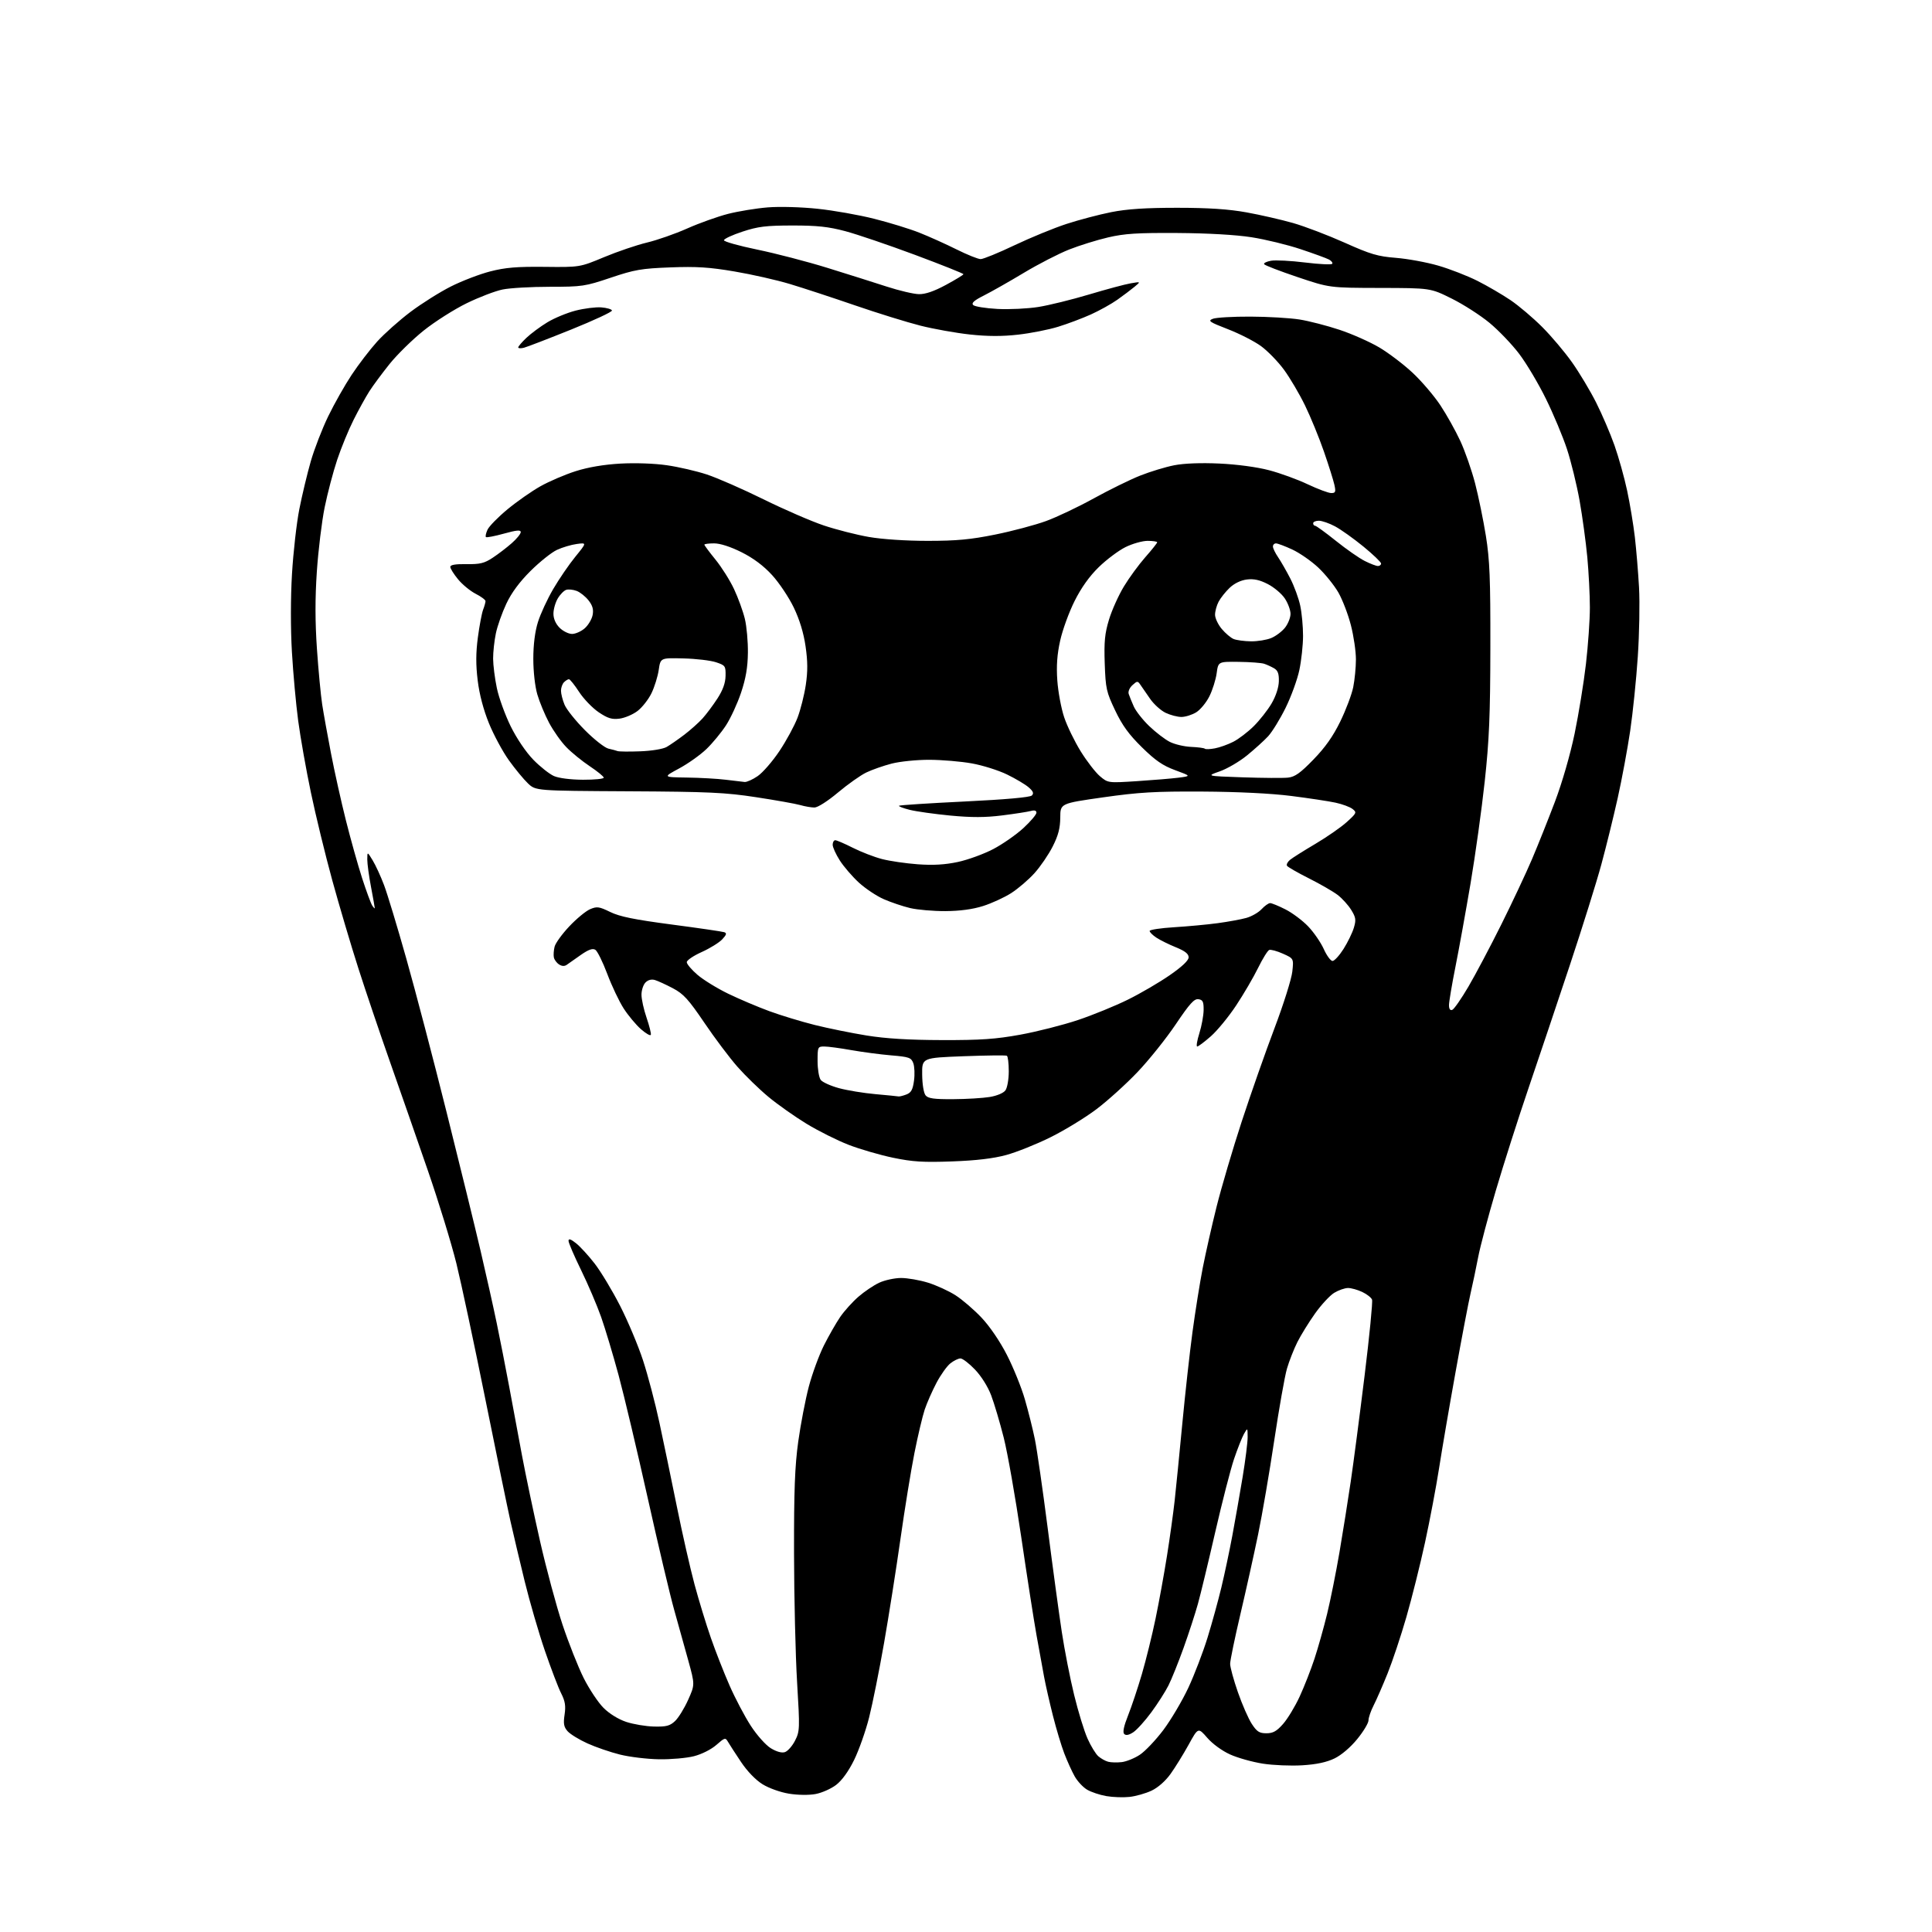 <?xml version="1.0" encoding="UTF-8" standalone="no"?>
<svg 
  version="1.1" 
  xmlns="http://www.w3.org/2000/svg" 
  xmlns:xlink="http://www.w3.org/1999/xlink" 
  xmlns:svg="http://www.w3.org/2000/svg"
  xmlns:rdf="http://www.w3.org/1999/02/22-rdf-syntax-ns#"
  xmlns:cc="http://creativecommons.org/ns#"
  xmlns:dc="http://purl.org/dc/elements/1.1/"
  viewBox="0 0 768 768"
  width="768"
  height="768"
>
<style>svg {background-color: white; }</style>"
<path stroke="none" fill="black" fill-rule="evenodd" d="M449.00,714.30C446.52,714.57 442.39,714.43 439.81,713.98C437.23,713.54 433.78,712.39 432.15,711.43C430.52,710.47 428.28,708.06 427.18,706.09C426.07,704.12 424.22,700.02 423.06,697.00C421.90,693.98 419.87,687.23 418.55,682.00C417.23,676.77 415.64,669.80 415.03,666.50C414.41,663.20 413.06,655.77 412.03,650.00C410.99,644.23 408.26,626.67 405.96,611.00C403.66,595.33 400.53,577.55 399.00,571.50C397.47,565.45 395.22,557.87 394.00,554.66C392.70,551.22 390.05,547.00 387.56,544.41C385.24,541.98 382.65,540.00 381.81,540.00C380.96,540.00 379.16,540.87 377.81,541.94C376.45,543.00 373.96,546.49 372.27,549.69C370.59,552.88 368.48,557.67 367.59,560.31C366.71,562.96 364.86,570.74 363.50,577.61C362.13,584.47 359.63,599.86 357.94,611.80C356.25,623.73 353.31,642.35 351.42,653.16C349.53,663.97 346.86,677.25 345.50,682.66C344.14,688.07 341.44,695.71 339.52,699.63C337.30,704.14 334.68,707.77 332.37,709.53C330.37,711.06 326.70,712.69 324.21,713.15C321.59,713.64 317.18,713.59 313.66,713.02C310.24,712.47 305.67,710.84 303.13,709.27C300.40,707.59 297.05,704.12 294.57,700.41C292.33,697.07 290.01,693.47 289.40,692.43C288.36,690.63 288.12,690.69 284.76,693.64C282.71,695.44 278.95,697.33 275.86,698.12C272.91,698.87 266.65,699.42 261.95,699.34C257.24,699.26 250.27,698.42 246.45,697.47C242.63,696.52 236.80,694.52 233.50,693.02C230.20,691.53 226.66,689.35 225.63,688.19C224.13,686.49 223.89,685.20 224.43,681.60C224.95,678.12 224.65,676.24 223.08,673.15C221.96,670.97 219.05,663.33 216.59,656.17C214.14,649.01 210.54,636.62 208.58,628.63C206.63,620.65 204.09,609.93 202.94,604.81C201.79,599.69 197.27,577.74 192.90,556.04C188.53,534.34 183.36,510.12 181.42,502.23C179.47,494.33 174.35,477.66 170.04,465.19C165.73,452.71 158.96,433.27 154.99,422.00C151.02,410.73 145.39,394.07 142.48,385.00C139.57,375.93 134.90,360.18 132.10,350.00C129.31,339.82 125.47,324.07 123.58,315.00C121.68,305.93 119.41,293.10 118.53,286.50C117.65,279.90 116.53,267.60 116.04,259.16C115.50,249.97 115.51,237.56 116.07,228.16C116.58,219.55 117.89,207.94 118.99,202.38C120.09,196.81 122.14,188.26 123.54,183.38C124.95,178.49 128.06,170.45 130.46,165.50C132.86,160.55 137.06,153.12 139.79,149.00C142.52,144.88 147.08,138.93 149.92,135.79C152.76,132.65 158.73,127.34 163.18,123.98C167.64,120.63 174.87,116.08 179.26,113.87C183.65,111.66 190.67,108.97 194.87,107.89C200.89,106.34 205.46,105.96 216.50,106.08C230.50,106.24 230.50,106.24 240.15,102.21C245.45,100.00 253.10,97.40 257.15,96.43C261.19,95.47 268.41,92.95 273.19,90.82C277.97,88.69 285.25,86.09 289.37,85.03C293.50,83.98 300.61,82.81 305.19,82.44C309.92,82.06 318.45,82.30 325.00,82.99C331.32,83.65 341.45,85.44 347.50,86.97C353.55,88.49 361.65,90.98 365.50,92.51C369.35,94.04 375.98,97.02 380.23,99.14C384.48,101.26 388.80,103.00 389.83,103.00C390.86,103.00 396.93,100.52 403.31,97.48C409.69,94.45 418.97,90.64 423.94,89.02C428.90,87.40 436.91,85.29 441.73,84.33C448.06,83.08 455.37,82.60 468.00,82.60C480.46,82.61 488.38,83.13 495.50,84.42C501.00,85.41 509.32,87.32 514.00,88.65C518.67,89.99 527.90,93.51 534.50,96.46C544.82,101.09 547.68,101.93 554.93,102.50C559.57,102.87 567.12,104.26 571.72,105.59C576.32,106.92 583.32,109.65 587.29,111.64C591.25,113.64 597.19,117.10 600.47,119.32C603.76,121.55 609.42,126.35 613.05,129.99C616.69,133.62 622.03,139.95 624.92,144.05C627.82,148.15 632.12,155.32 634.48,160.00C636.84,164.68 640.13,172.35 641.79,177.06C643.45,181.76 645.71,189.86 646.82,195.06C647.93,200.25 649.30,208.55 649.88,213.50C650.45,218.45 651.20,227.45 651.54,233.50C651.88,239.55 651.66,251.93 651.05,261.00C650.45,270.07 649.08,283.38 648.02,290.57C646.95,297.76 644.73,309.74 643.07,317.20C641.41,324.65 638.48,336.55 636.56,343.63C634.64,350.71 629.02,368.65 624.09,383.50C619.15,398.35 611.75,420.40 607.63,432.50C603.51,444.60 597.65,462.95 594.61,473.27C591.56,483.60 588.40,495.52 587.59,499.77C586.78,504.02 585.43,510.43 584.60,514.00C583.77,517.58 581.06,531.75 578.59,545.50C576.11,559.25 573.17,576.45 572.04,583.72C570.91,590.98 568.41,604.21 566.48,613.10C564.55,622.00 561.19,635.40 559.03,642.89C556.87,650.38 553.51,660.43 551.58,665.23C549.65,670.03 547.15,675.75 546.03,677.94C544.91,680.13 544.00,682.80 544.00,683.87C544.00,684.94 541.99,688.29 539.53,691.30C536.85,694.60 533.22,697.68 530.48,699.01C527.36,700.52 523.29,701.39 517.70,701.73C513.19,702.01 506.12,701.72 502.00,701.08C497.88,700.43 492.02,698.80 489.00,697.43C485.81,696.00 481.98,693.21 479.90,690.80C476.29,686.65 476.29,686.65 472.48,693.58C470.38,697.38 467.15,702.60 465.30,705.18C463.26,708.02 460.28,710.63 457.72,711.83C455.40,712.92 451.48,714.03 449.00,714.30zM445.89,700.47C447.75,700.25 451.01,698.94 453.11,697.54C455.22,696.15 459.43,691.71 462.46,687.69C465.48,683.66 469.94,676.12 472.37,670.94C474.79,665.75 478.23,656.77 480.01,651.00C481.79,645.23 484.27,636.23 485.52,631.00C486.78,625.77 488.73,616.55 489.86,610.50C490.99,604.45 492.83,593.95 493.96,587.17C495.08,580.39 495.98,573.19 495.96,571.17C495.93,567.50 495.93,567.50 494.50,570.00C493.72,571.38 491.94,575.88 490.54,580.00C489.15,584.12 485.80,597.17 483.08,609.00C480.37,620.83 477.27,633.68 476.19,637.56C475.11,641.45 472.55,649.32 470.49,655.06C468.43,660.80 465.73,667.52 464.48,670.00C463.23,672.48 460.16,677.29 457.64,680.70C455.13,684.11 451.91,687.67 450.49,688.60C448.76,689.74 447.56,689.96 446.89,689.29C446.22,688.62 446.73,686.17 448.43,681.90C449.83,678.38 452.29,671.00 453.91,665.50C455.52,660.00 457.97,650.10 459.34,643.50C460.71,636.90 462.76,625.65 463.89,618.50C465.03,611.35 466.40,601.45 466.95,596.50C467.49,591.55 468.86,577.83 469.98,566.00C471.10,554.17 472.92,537.75 474.03,529.50C475.15,521.25 476.98,509.77 478.11,504.00C479.24,498.23 481.72,487.25 483.63,479.61C485.54,471.98 490.02,456.78 493.60,445.84C497.18,434.90 503.04,418.20 506.63,408.73C510.22,399.25 513.40,389.14 513.71,386.26C514.28,381.03 514.28,381.03 509.98,379.10C507.62,378.05 505.17,377.38 504.54,377.62C503.91,377.86 501.92,381.08 500.10,384.78C498.29,388.48 494.37,395.18 491.39,399.68C488.41,404.18 483.89,409.69 481.34,411.93C478.80,414.17 476.36,416.00 475.91,416.00C475.47,416.00 475.85,413.64 476.76,410.75C477.67,407.86 478.43,403.70 478.46,401.50C478.49,398.18 478.14,397.45 476.39,397.20C474.71,396.96 472.91,398.96 467.39,407.16C463.60,412.80 456.77,421.33 452.22,426.12C447.67,430.91 440.30,437.57 435.85,440.93C431.40,444.29 423.20,449.30 417.63,452.06C412.06,454.83 404.12,458.01 400.00,459.13C394.86,460.53 388.09,461.33 378.50,461.68C367.00,462.10 362.80,461.84 355.00,460.22C349.77,459.13 341.82,456.82 337.33,455.08C332.83,453.34 325.31,449.57 320.60,446.71C315.90,443.84 309.07,439.02 305.44,436.00C301.80,432.98 296.28,427.61 293.16,424.07C290.05,420.54 284.12,412.66 280.00,406.57C273.68,397.25 271.71,395.08 267.50,392.86C264.75,391.41 261.53,389.93 260.36,389.58C259.00,389.17 257.62,389.52 256.61,390.54C255.72,391.42 255.00,393.62 255.00,395.41C255.00,397.21 255.91,401.32 257.02,404.55C258.12,407.77 258.89,410.83 258.72,411.35C258.54,411.87 256.78,410.86 254.79,409.12C252.80,407.37 249.70,403.65 247.90,400.85C246.10,398.04 243.17,391.87 241.39,387.12C239.60,382.38 237.48,378.08 236.66,377.56C235.59,376.89 233.98,377.45 230.94,379.56C228.61,381.18 226.10,382.95 225.35,383.49C224.44,384.16 223.42,384.13 222.25,383.39C221.29,382.78 220.35,381.51 220.16,380.56C219.98,379.62 220.11,377.70 220.46,376.31C220.81,374.92 223.43,371.29 226.30,368.25C229.16,365.21 232.88,362.14 234.57,361.42C237.31,360.26 238.16,360.38 242.57,362.53C246.33,364.37 252.14,365.55 267.00,367.51C277.73,368.92 287.13,370.30 287.90,370.56C288.99,370.94 288.80,371.59 287.07,373.43C285.84,374.73 282.18,376.99 278.92,378.46C275.66,379.92 273.00,381.73 273.00,382.48C273.00,383.23 274.91,385.49 277.25,387.50C279.59,389.51 285.10,392.90 289.50,395.03C293.90,397.16 301.24,400.27 305.82,401.95C310.39,403.63 318.49,406.09 323.82,407.43C329.14,408.76 338.45,410.65 344.50,411.63C352.13,412.86 361.31,413.42 374.50,413.45C389.91,413.49 395.79,413.08 405.59,411.30C412.24,410.09 422.54,407.47 428.47,405.49C434.41,403.50 443.37,399.84 448.38,397.36C453.40,394.88 460.88,390.51 465.00,387.65C469.92,384.24 472.50,381.80 472.50,380.54C472.50,379.17 471.05,378.03 467.43,376.56C464.64,375.43 461.15,373.70 459.68,372.73C458.21,371.75 457.00,370.56 457.00,370.07C457.00,369.58 461.39,368.92 466.75,368.59C472.11,368.26 479.88,367.54 484.01,366.98C488.15,366.42 493.27,365.49 495.39,364.90C497.51,364.32 500.25,362.75 501.49,361.42C502.72,360.09 504.26,359.00 504.90,359.00C505.54,359.00 508.28,360.12 510.99,361.50C513.70,362.87 517.74,365.89 519.98,368.22C522.21,370.54 525.01,374.59 526.20,377.22C527.38,379.85 528.96,382.00 529.70,382.00C530.44,382.00 532.40,379.86 534.06,377.25C535.71,374.64 537.56,370.85 538.17,368.83C539.12,365.66 538.98,364.70 537.12,361.69C535.94,359.78 533.51,357.10 531.72,355.74C529.94,354.38 524.80,351.42 520.31,349.16C515.82,346.90 511.90,344.65 511.60,344.16C511.30,343.67 511.82,342.62 512.77,341.83C513.72,341.04 518.27,338.17 522.88,335.45C527.48,332.73 533.11,328.82 535.38,326.76C539.29,323.21 539.41,322.95 537.64,321.57C536.62,320.77 533.58,319.65 530.89,319.07C528.20,318.49 520.27,317.29 513.25,316.40C505.28,315.39 492.06,314.74 478.00,314.66C459.09,314.56 452.79,314.93 438.50,316.96C421.50,319.38 421.50,319.38 421.47,324.99C421.44,329.19 420.69,332.09 418.47,336.47C416.84,339.70 413.59,344.46 411.25,347.06C408.92,349.66 404.75,353.23 402.00,355.00C399.25,356.77 394.18,359.09 390.75,360.17C386.62,361.47 381.55,362.15 375.79,362.18C371.00,362.20 364.70,361.66 361.79,360.97C358.88,360.28 354.17,358.69 351.32,357.44C348.47,356.20 344.01,353.22 341.41,350.84C338.81,348.45 335.40,344.50 333.84,342.05C332.28,339.61 331.00,336.80 331.00,335.80C331.00,334.81 331.46,334.00 332.03,334.00C332.59,334.00 335.74,335.35 339.02,337.01C342.30,338.67 347.51,340.68 350.59,341.48C353.68,342.29 360.09,343.22 364.85,343.57C370.95,344.01 375.64,343.74 380.75,342.65C384.74,341.80 391.08,339.49 394.84,337.52C398.60,335.54 403.99,331.78 406.84,329.15C409.68,326.53 412.00,323.79 412.00,323.07C412.00,322.20 411.25,321.97 409.75,322.38C408.51,322.72 403.40,323.51 398.38,324.14C391.66,324.99 386.25,325.00 377.78,324.20C371.46,323.59 364.18,322.57 361.61,321.92C359.03,321.27 357.12,320.54 357.37,320.30C357.62,320.05 369.34,319.29 383.42,318.61C399.73,317.82 409.45,316.95 410.18,316.22C411.04,315.36 410.72,314.56 408.91,312.98C407.58,311.82 403.70,309.52 400.29,307.86C396.87,306.20 390.57,304.22 386.29,303.46C382.00,302.69 374.43,302.05 369.46,302.03C364.44,302.02 357.77,302.69 354.46,303.54C351.18,304.39 346.64,305.98 344.36,307.08C342.09,308.17 337.03,311.75 333.12,315.03C329.02,318.47 325.06,321.00 323.75,321.00C322.51,321.00 319.97,320.57 318.12,320.03C316.27,319.50 308.40,318.10 300.63,316.91C288.33,315.02 281.74,314.72 249.74,314.55C212.97,314.35 212.97,314.35 209.88,311.42C208.19,309.82 204.78,305.69 202.31,302.25C199.84,298.81 196.28,292.20 194.38,287.56C192.18,282.14 190.56,276.03 189.89,270.49C189.13,264.27 189.15,259.49 189.96,253.38C190.58,248.72 191.52,243.77 192.04,242.38C192.57,241.00 193.00,239.46 193.00,238.96C193.00,238.45 191.24,237.14 189.10,236.05C186.95,234.95 183.80,232.37 182.10,230.30C180.39,228.23 179.00,226.01 179.00,225.35C179.00,224.53 181.05,224.18 185.44,224.25C190.82,224.33 192.53,223.91 195.86,221.71C198.06,220.26 201.46,217.66 203.42,215.93C205.39,214.21 207.00,212.22 207.00,211.53C207.00,210.57 205.39,210.72 200.32,212.12C196.65,213.14 193.42,213.76 193.16,213.49C192.89,213.23 193.18,211.91 193.79,210.57C194.40,209.23 197.96,205.59 201.70,202.49C205.44,199.39 211.35,195.26 214.83,193.30C218.32,191.34 224.62,188.64 228.83,187.30C233.79,185.72 240.06,184.66 246.57,184.29C252.48,183.96 260.14,184.22 265.07,184.94C269.71,185.60 276.88,187.26 281.00,188.62C285.12,189.98 295.25,194.41 303.50,198.48C311.75,202.55 322.55,207.24 327.50,208.89C332.46,210.55 340.50,212.60 345.39,213.45C350.65,214.37 360.16,215.00 368.76,215.00C380.26,215.00 385.80,214.48 395.60,212.50C402.39,211.13 411.48,208.71 415.81,207.13C420.13,205.55 428.67,201.50 434.78,198.12C440.89,194.75 449.17,190.68 453.19,189.08C457.21,187.48 463.33,185.62 466.78,184.95C470.74,184.18 477.38,183.93 484.78,184.27C491.80,184.60 499.71,185.66 504.50,186.93C508.90,188.08 515.81,190.60 519.85,192.52C523.90,194.43 528.10,196.00 529.18,196.00C530.89,196.00 531.06,195.56 530.45,192.75C530.06,190.96 528.19,185.00 526.28,179.50C524.38,174.00 520.99,165.74 518.76,161.15C516.52,156.56 512.75,150.16 510.37,146.93C507.99,143.69 503.89,139.49 501.27,137.58C498.65,135.67 492.74,132.65 488.14,130.87C480.70,127.99 480.04,127.53 482.14,126.72C483.44,126.22 490.15,125.83 497.06,125.86C503.96,125.88 512.74,126.40 516.56,127.00C520.38,127.61 527.55,129.46 532.50,131.11C537.45,132.75 544.55,135.91 548.28,138.11C552.01,140.32 557.97,144.85 561.53,148.18C565.09,151.50 570.04,157.30 572.54,161.06C575.03,164.81 578.62,171.23 580.51,175.31C582.39,179.39 585.03,186.96 586.37,192.12C587.71,197.28 589.64,206.68 590.66,213.00C592.19,222.57 592.49,230.05 592.44,257.50C592.40,284.35 591.98,294.25 590.20,310.65C589.00,321.73 586.46,339.95 584.57,351.15C582.67,362.34 579.97,377.27 578.56,384.33C577.15,391.39 576.00,398.24 576.00,399.55C576.00,401.10 576.46,401.76 577.30,401.44C578.01,401.16 580.90,397.02 583.71,392.22C586.52,387.42 592.41,376.30 596.79,367.50C601.17,358.70 606.67,347.00 609.01,341.50C611.35,336.00 615.45,325.72 618.13,318.65C620.98,311.11 624.20,299.97 625.93,291.65C627.54,283.87 629.57,271.43 630.43,264.00C631.29,256.57 632.00,246.45 632.00,241.50C632.00,236.55 631.54,227.55 630.98,221.50C630.41,215.45 629.03,205.32 627.91,199.00C626.78,192.68 624.52,183.45 622.89,178.50C621.26,173.55 617.49,164.55 614.51,158.50C611.54,152.45 606.75,144.41 603.88,140.64C601.02,136.86 595.71,131.32 592.08,128.32C588.46,125.33 581.71,120.99 577.07,118.69C568.64,114.50 568.64,114.50 548.57,114.46C528.50,114.42 528.50,114.42 515.76,110.13C508.75,107.77 502.79,105.48 502.52,105.03C502.24,104.58 503.48,103.96 505.26,103.65C507.04,103.33 513.14,103.65 518.81,104.35C524.48,105.05 529.33,105.28 529.59,104.86C529.85,104.44 529.26,103.68 528.28,103.16C527.30,102.64 522.23,100.79 517.01,99.05C511.78,97.30 503.01,95.17 497.51,94.31C491.26,93.33 480.16,92.70 468.00,92.62C452.17,92.52 446.99,92.85 440.50,94.37C436.10,95.39 429.12,97.56 425.00,99.19C420.88,100.82 412.77,104.98 407.00,108.45C401.23,111.92 394.08,115.97 391.13,117.46C387.22,119.42 386.06,120.46 386.86,121.26C387.46,121.86 391.82,122.56 396.53,122.81C401.25,123.05 408.57,122.70 412.81,122.02C417.04,121.34 426.12,119.10 433.00,117.04C439.88,114.98 447.30,112.99 449.50,112.62C453.50,111.93 453.50,111.93 451.00,114.00C449.62,115.14 446.56,117.45 444.19,119.13C441.82,120.81 437.09,123.44 433.69,124.98C430.28,126.52 424.41,128.73 420.63,129.89C416.86,131.06 409.69,132.47 404.70,133.03C398.35,133.75 392.63,133.73 385.57,132.97C380.03,132.37 371.19,130.79 365.91,129.46C360.64,128.13 348.94,124.51 339.91,121.40C330.89,118.30 319.23,114.47 314.00,112.90C308.77,111.32 298.88,109.08 292.00,107.92C282.03,106.22 276.87,105.89 266.50,106.29C254.96,106.73 252.29,107.19 242.78,110.39C232.57,113.83 231.41,114.00 218.58,114.00C211.16,114.00 202.71,114.48 199.80,115.08C196.88,115.67 190.45,118.13 185.50,120.55C180.55,122.97 172.86,127.85 168.41,131.41C163.96,134.97 157.87,140.95 154.86,144.69C151.86,148.44 148.23,153.34 146.80,155.58C145.37,157.83 142.56,162.91 140.57,166.87C138.57,170.83 135.63,178.00 134.03,182.79C132.43,187.58 130.19,196.09 129.05,201.70C127.91,207.32 126.52,218.79 125.95,227.20C125.23,237.87 125.25,247.19 125.99,258.00C126.58,266.52 127.52,276.43 128.07,280.00C128.62,283.57 130.20,292.35 131.58,299.50C132.95,306.65 135.62,318.62 137.50,326.10C139.38,333.58 142.28,343.93 143.95,349.10C145.63,354.27 147.44,359.18 147.98,360.00C148.53,360.82 148.98,361.27 148.98,361.00C148.99,360.73 148.32,356.97 147.50,352.66C146.67,348.35 146.00,343.40 146.00,341.66C146.01,338.50 146.01,338.50 148.14,342.00C149.32,343.93 151.36,348.37 152.68,351.88C154.00,355.38 157.98,368.52 161.52,381.08C165.07,393.63 172.26,421.05 177.50,442.02C182.75,462.98 188.85,487.87 191.06,497.32C193.27,506.77 196.15,519.67 197.46,526.00C198.78,532.33 200.98,543.58 202.37,551.00C203.75,558.42 206.06,570.80 207.49,578.50C208.93,586.20 212.15,601.50 214.64,612.50C217.14,623.50 221.17,638.48 223.60,645.79C226.03,653.10 229.83,662.68 232.03,667.07C234.24,671.45 237.78,676.78 239.90,678.90C242.23,681.23 245.81,683.44 248.93,684.48C251.78,685.42 256.75,686.26 259.99,686.33C264.88,686.44 266.29,686.07 268.34,684.15C269.69,682.88 272.02,679.11 273.52,675.77C276.25,669.70 276.25,669.70 273.61,660.10C272.16,654.82 269.64,645.77 268.01,640.00C266.38,634.23 261.64,614.20 257.48,595.50C253.31,576.80 248.11,554.86 245.92,546.74C243.73,538.63 240.59,528.18 238.95,523.51C237.30,518.85 233.72,510.46 230.98,504.86C228.24,499.26 226.00,494.04 226.00,493.27C226.00,492.26 226.84,492.52 228.95,494.18C230.57,495.45 233.92,499.10 236.38,502.28C238.84,505.46 243.39,513.00 246.47,519.03C249.56,525.07 253.67,534.83 255.60,540.73C257.53,546.63 260.47,557.77 262.12,565.48C263.78,573.19 266.90,588.22 269.06,598.88C271.21,609.54 274.37,623.44 276.07,629.77C277.77,636.10 280.70,645.69 282.58,651.08C284.45,656.47 287.81,665.02 290.04,670.08C292.26,675.14 296.03,682.29 298.42,685.98C300.84,689.72 304.35,693.67 306.36,694.92C308.64,696.32 310.72,696.91 312.00,696.50C313.12,696.14 314.93,694.10 316.03,691.95C317.94,688.19 317.97,687.28 316.86,668.77C316.22,658.17 315.67,635.10 315.64,617.50C315.60,592.37 315.96,582.82 317.32,573.00C318.28,566.12 320.17,556.31 321.52,551.18C322.88,546.05 325.58,538.69 327.52,534.82C329.47,530.95 332.39,525.85 334.01,523.48C335.64,521.11 338.89,517.51 341.24,515.47C343.58,513.43 347.30,510.92 349.50,509.90C351.70,508.88 355.60,508.03 358.16,508.02C360.72,508.01 365.56,508.85 368.91,509.89C372.26,510.94 377.19,513.19 379.86,514.91C382.54,516.63 387.17,520.61 390.16,523.77C393.40,527.19 397.47,533.15 400.24,538.56C402.80,543.55 406.02,551.49 407.39,556.22C408.76,560.94 410.56,568.11 411.38,572.15C412.21,576.19 414.50,592.10 416.48,607.50C418.45,622.90 420.97,641.43 422.07,648.67C423.17,655.92 425.38,667.22 426.99,673.78C428.59,680.35 430.98,688.15 432.31,691.11C433.63,694.08 435.56,697.24 436.61,698.15C437.65,699.05 439.40,700.03 440.50,700.32C441.60,700.62 444.03,700.68 445.89,700.47zM503.41,689.00C506.06,689.00 507.50,688.20 510.07,685.27C511.87,683.22 514.82,678.34 516.63,674.42C518.44,670.50 521.09,663.74 522.52,659.40C523.95,655.05 526.22,647.00 527.56,641.50C528.90,636.00 531.11,624.98 532.47,617.00C533.83,609.02 535.84,596.42 536.93,589.00C538.03,581.58 540.51,562.59 542.45,546.80C544.39,531.02 545.72,517.44 545.41,516.63C545.10,515.82 543.35,514.44 541.52,513.58C539.69,512.71 537.14,512.00 535.85,512.00C534.56,512.01 532.09,512.87 530.36,513.92C528.63,514.98 525.20,518.69 522.73,522.17C520.26,525.65 517.10,530.77 515.71,533.54C514.32,536.32 512.46,541.06 511.58,544.07C510.70,547.09 508.44,559.90 506.54,572.53C504.65,585.16 501.76,602.02 500.11,610.00C498.46,617.98 495.29,632.26 493.06,641.74C490.83,651.22 489.00,660.07 489.00,661.41C489.00,662.75 490.39,667.81 492.08,672.67C493.77,677.53 496.25,683.19 497.59,685.25C499.62,688.36 500.60,689.00 503.41,689.00zM378.87,436.94C384.17,436.91 390.71,436.52 393.42,436.07C396.28,435.60 398.89,434.51 399.67,433.44C400.41,432.42 401.00,429.08 401.00,425.87C401.00,422.71 400.66,419.92 400.25,419.68C399.84,419.44 392.07,419.53 383.00,419.87C366.50,420.50 366.50,420.50 366.58,427.19C366.62,431.09 367.19,434.53 367.95,435.44C368.97,436.66 371.31,436.99 378.87,436.94zM357.18,435.85C357.56,435.93 358.96,435.59 360.29,435.08C362.20,434.35 362.84,433.20 363.33,429.59C363.68,427.08 363.54,423.93 363.04,422.60C362.21,420.42 361.36,420.12 354.31,419.53C350.01,419.17 342.86,418.22 338.42,417.44C333.98,416.65 329.14,416.00 327.67,416.00C325.08,416.00 325.00,416.18 325.00,421.81C325.00,425.00 325.56,428.36 326.25,429.28C326.94,430.19 330.20,431.66 333.50,432.56C336.80,433.45 343.32,434.53 348.00,434.94C352.68,435.36 356.81,435.77 357.18,435.85zM296.02,310.85C296.85,310.93 299.18,309.89 301.18,308.52C303.18,307.16 307.07,302.69 309.82,298.58C312.57,294.47 315.81,288.50 317.03,285.30C318.24,282.11 319.73,276.23 320.32,272.23C321.12,266.87 321.09,262.85 320.22,256.89C319.45,251.57 317.84,246.30 315.53,241.49C313.59,237.46 309.72,231.67 306.93,228.62C303.54,224.91 299.52,221.90 294.80,219.53C290.36,217.32 286.29,216.00 283.87,216.00C281.74,216.00 280.00,216.23 280.00,216.51C280.00,216.80 281.99,219.47 284.42,222.46C286.85,225.44 290.18,230.72 291.80,234.19C293.43,237.66 295.36,242.97 296.09,246.00C296.82,249.03 297.36,255.11 297.30,259.53C297.23,265.32 296.46,269.74 294.58,275.36C293.14,279.65 290.45,285.48 288.60,288.33C286.75,291.17 283.26,295.41 280.84,297.74C278.42,300.07 273.53,303.55 269.97,305.47C263.50,308.95 263.50,308.95 273.00,309.09C278.23,309.16 285.20,309.55 288.50,309.96C291.80,310.37 295.18,310.77 296.02,310.85zM451.98,310.52C458.32,310.11 465.75,309.49 468.50,309.14C473.50,308.50 473.50,308.50 467.15,306.16C462.21,304.34 459.28,302.32 453.93,297.06C448.76,291.99 446.11,288.34 443.29,282.40C439.80,275.08 439.50,273.72 439.15,263.79C438.85,255.07 439.17,251.82 440.85,246.29C441.98,242.56 444.64,236.65 446.75,233.16C448.85,229.68 452.70,224.42 455.29,221.48C457.88,218.55 460.00,215.88 460.00,215.57C460.00,215.26 458.29,215.00 456.20,215.00C454.10,215.00 450.13,216.13 447.37,217.50C444.61,218.88 439.83,222.46 436.75,225.47C433.05,229.08 429.80,233.64 427.16,238.93C424.95,243.33 422.38,250.39 421.44,254.63C420.21,260.17 419.89,264.63 420.30,270.52C420.62,275.03 421.84,281.59 423.02,285.11C424.19,288.62 427.16,294.73 429.61,298.69C432.06,302.64 435.50,307.09 437.26,308.57C440.46,311.26 440.46,311.26 451.98,310.52zM231.75,309.96C236.29,309.98 240.00,309.61 240.00,309.14C240.00,308.67 237.51,306.63 234.47,304.61C231.43,302.59 227.23,299.18 225.14,297.02C223.04,294.87 219.95,290.49 218.26,287.30C216.57,284.11 214.47,279.06 213.60,276.07C212.67,272.92 212.00,266.96 212.00,261.91C212.00,256.26 212.65,251.10 213.83,247.31C214.83,244.09 217.56,238.17 219.90,234.17C222.24,230.17 226.20,224.37 228.71,221.30C233.27,215.70 233.27,215.70 229.28,216.24C227.08,216.53 223.53,217.59 221.39,218.59C219.25,219.58 214.54,223.35 210.91,226.95C206.50,231.34 203.31,235.65 201.27,240.00C199.59,243.57 197.71,248.88 197.11,251.80C196.50,254.71 196.01,259.21 196.02,261.80C196.03,264.38 196.69,269.65 197.50,273.50C198.30,277.35 200.79,284.20 203.01,288.72C205.41,293.58 209.08,299.00 212.00,302.00C214.72,304.79 218.42,307.71 220.22,308.50C222.15,309.34 226.90,309.94 231.75,309.96zM512.00,309.12C514.77,308.82 516.87,307.33 522.11,301.93C526.78,297.13 529.92,292.68 532.78,286.81C535.01,282.24 537.32,276.12 537.92,273.20C538.51,270.29 539.00,265.30 539.00,262.11C539.00,258.93 538.11,252.83 537.01,248.56C535.92,244.29 533.68,238.43 532.03,235.54C530.37,232.66 526.76,228.18 524.00,225.59C521.24,223.01 516.62,219.80 513.74,218.46C510.86,217.12 507.94,216.02 507.25,216.01C506.56,216.00 506.00,216.56 506.01,217.25C506.01,217.94 506.93,219.85 508.06,221.50C509.18,223.15 511.37,226.97 512.93,230.00C514.48,233.03 516.26,237.88 516.87,240.80C517.49,243.71 517.99,249.11 517.98,252.80C517.97,256.48 517.31,262.59 516.51,266.37C515.71,270.15 513.25,276.90 511.05,281.37C508.85,285.84 505.72,290.92 504.11,292.67C502.50,294.41 498.71,297.84 495.69,300.30C492.67,302.76 487.79,305.61 484.85,306.64C479.50,308.50 479.50,308.50 494.00,309.00C501.98,309.27 510.07,309.33 512.00,309.12zM254.50,298.66C259.07,298.49 263.57,297.75 265.00,296.93C266.38,296.14 269.52,293.96 272.00,292.08C274.48,290.19 277.75,287.27 279.28,285.58C280.81,283.88 283.47,280.32 285.20,277.65C287.36,274.31 288.37,271.50 288.42,268.67C288.50,264.74 288.31,264.48 284.61,263.25C282.47,262.54 276.63,261.85 271.64,261.73C262.56,261.50 262.56,261.50 261.86,266.27C261.48,268.89 260.18,273.07 258.98,275.55C257.78,278.03 255.28,281.21 253.44,282.62C251.59,284.03 248.37,285.40 246.29,285.67C243.24,286.06 241.62,285.57 238.00,283.14C235.53,281.47 232.02,277.84 230.21,275.06C228.40,272.28 226.58,270.00 226.16,270.00C225.74,270.00 224.86,270.54 224.20,271.20C223.54,271.86 223.00,273.38 223.00,274.58C223.00,275.78 223.64,278.28 224.42,280.15C225.20,282.02 228.85,286.58 232.54,290.28C236.23,293.99 240.43,297.28 241.88,297.60C243.32,297.92 244.95,298.35 245.50,298.57C246.05,298.78 250.10,298.83 254.50,298.66zM482.94,297.48C484.85,297.13 488.13,295.95 490.23,294.88C492.34,293.81 495.99,291.03 498.35,288.70C500.71,286.37 503.90,282.31 505.45,279.68C507.16,276.76 508.30,273.31 508.36,270.86C508.44,267.84 507.98,266.55 506.49,265.67C505.39,265.03 503.60,264.21 502.50,263.85C501.40,263.49 496.85,263.15 492.39,263.10C484.27,263.00 484.27,263.00 483.64,267.64C483.29,270.19 481.99,274.32 480.75,276.80C479.51,279.29 477.15,282.15 475.50,283.16C473.85,284.17 471.22,284.99 469.65,285.00C468.08,285.00 465.26,284.27 463.38,283.37C461.49,282.48 458.72,279.99 457.22,277.84C455.73,275.69 453.98,273.16 453.34,272.23C452.25,270.63 452.05,270.64 450.16,272.36C449.01,273.40 448.37,274.90 448.67,275.84C448.97,276.75 449.88,279.00 450.69,280.82C451.50,282.65 454.26,286.17 456.83,288.63C459.40,291.10 463.07,293.92 465.00,294.90C466.93,295.88 470.74,296.78 473.47,296.90C476.21,297.02 478.68,297.34 478.96,297.63C479.24,297.91 481.03,297.84 482.94,297.48zM497.28,254.94C499.91,254.97 503.55,254.38 505.36,253.62C507.18,252.86 509.64,251.00 510.83,249.49C512.02,247.97 513.00,245.51 513.00,244.01C513.00,242.52 511.98,239.77 510.74,237.90C509.50,236.03 506.46,233.46 503.99,232.19C500.75,230.52 498.42,230.01 495.64,230.36C493.24,230.66 490.65,231.91 488.80,233.67C487.16,235.23 485.19,237.72 484.41,239.20C483.63,240.69 483.00,243.01 483.00,244.37C483.00,245.73 484.20,248.27 485.67,250.02C487.14,251.76 489.27,253.57 490.42,254.03C491.56,254.49 494.65,254.90 497.28,254.94zM227.40,252.00C228.77,252.00 231.04,250.99 232.45,249.75C233.85,248.51 235.26,246.14 235.58,244.48C236.00,242.27 235.57,240.72 233.95,238.66C232.73,237.11 230.61,235.42 229.24,234.90C227.86,234.38 225.99,234.18 225.08,234.47C224.18,234.76 222.66,236.30 221.72,237.90C220.77,239.50 220.00,242.22 220.00,243.95C220.00,245.95 220.89,247.98 222.45,249.55C223.80,250.90 226.03,252.00 227.40,252.00zM547.75,225.00C548.44,225.00 549.00,224.55 549.00,224.00C549.00,223.46 545.83,220.42 541.96,217.25C538.09,214.09 533.04,210.49 530.73,209.25C528.42,208.01 525.51,207.00 524.27,207.00C523.02,207.00 522.00,207.45 522.00,208.00C522.00,208.55 522.35,209.00 522.78,209.00C523.21,209.00 526.92,211.70 531.03,214.99C535.14,218.29 540.30,221.89 542.50,222.99C544.70,224.10 547.06,225.00 547.75,225.00zM208.25,138.24C207.01,138.55 206.00,138.49 206.00,138.10C206.00,137.71 207.46,136.00 209.25,134.30C211.04,132.60 214.78,129.82 217.57,128.13C220.36,126.44 225.42,124.34 228.82,123.47C232.22,122.60 236.81,122.02 239.02,122.19C241.23,122.36 243.14,122.92 243.27,123.43C243.40,123.95 236.07,127.36 227.00,131.02C217.93,134.67 209.49,137.92 208.25,138.24zM365.28,116.93C367.86,116.98 371.30,115.80 376.02,113.25C379.84,111.19 382.97,109.28 382.98,109.00C382.99,108.72 374.33,105.27 363.75,101.32C353.16,97.38 340.68,93.13 336.00,91.89C329.31,90.11 324.84,89.63 315.00,89.64C304.49,89.65 301.33,90.04 295.14,92.08C291.09,93.41 287.78,94.95 287.78,95.50C287.78,96.05 293.73,97.72 301.01,99.22C308.29,100.72 320.83,103.98 328.87,106.47C336.92,108.96 347.55,112.32 352.50,113.93C357.45,115.54 363.20,116.89 365.28,116.93z" />

</svg>